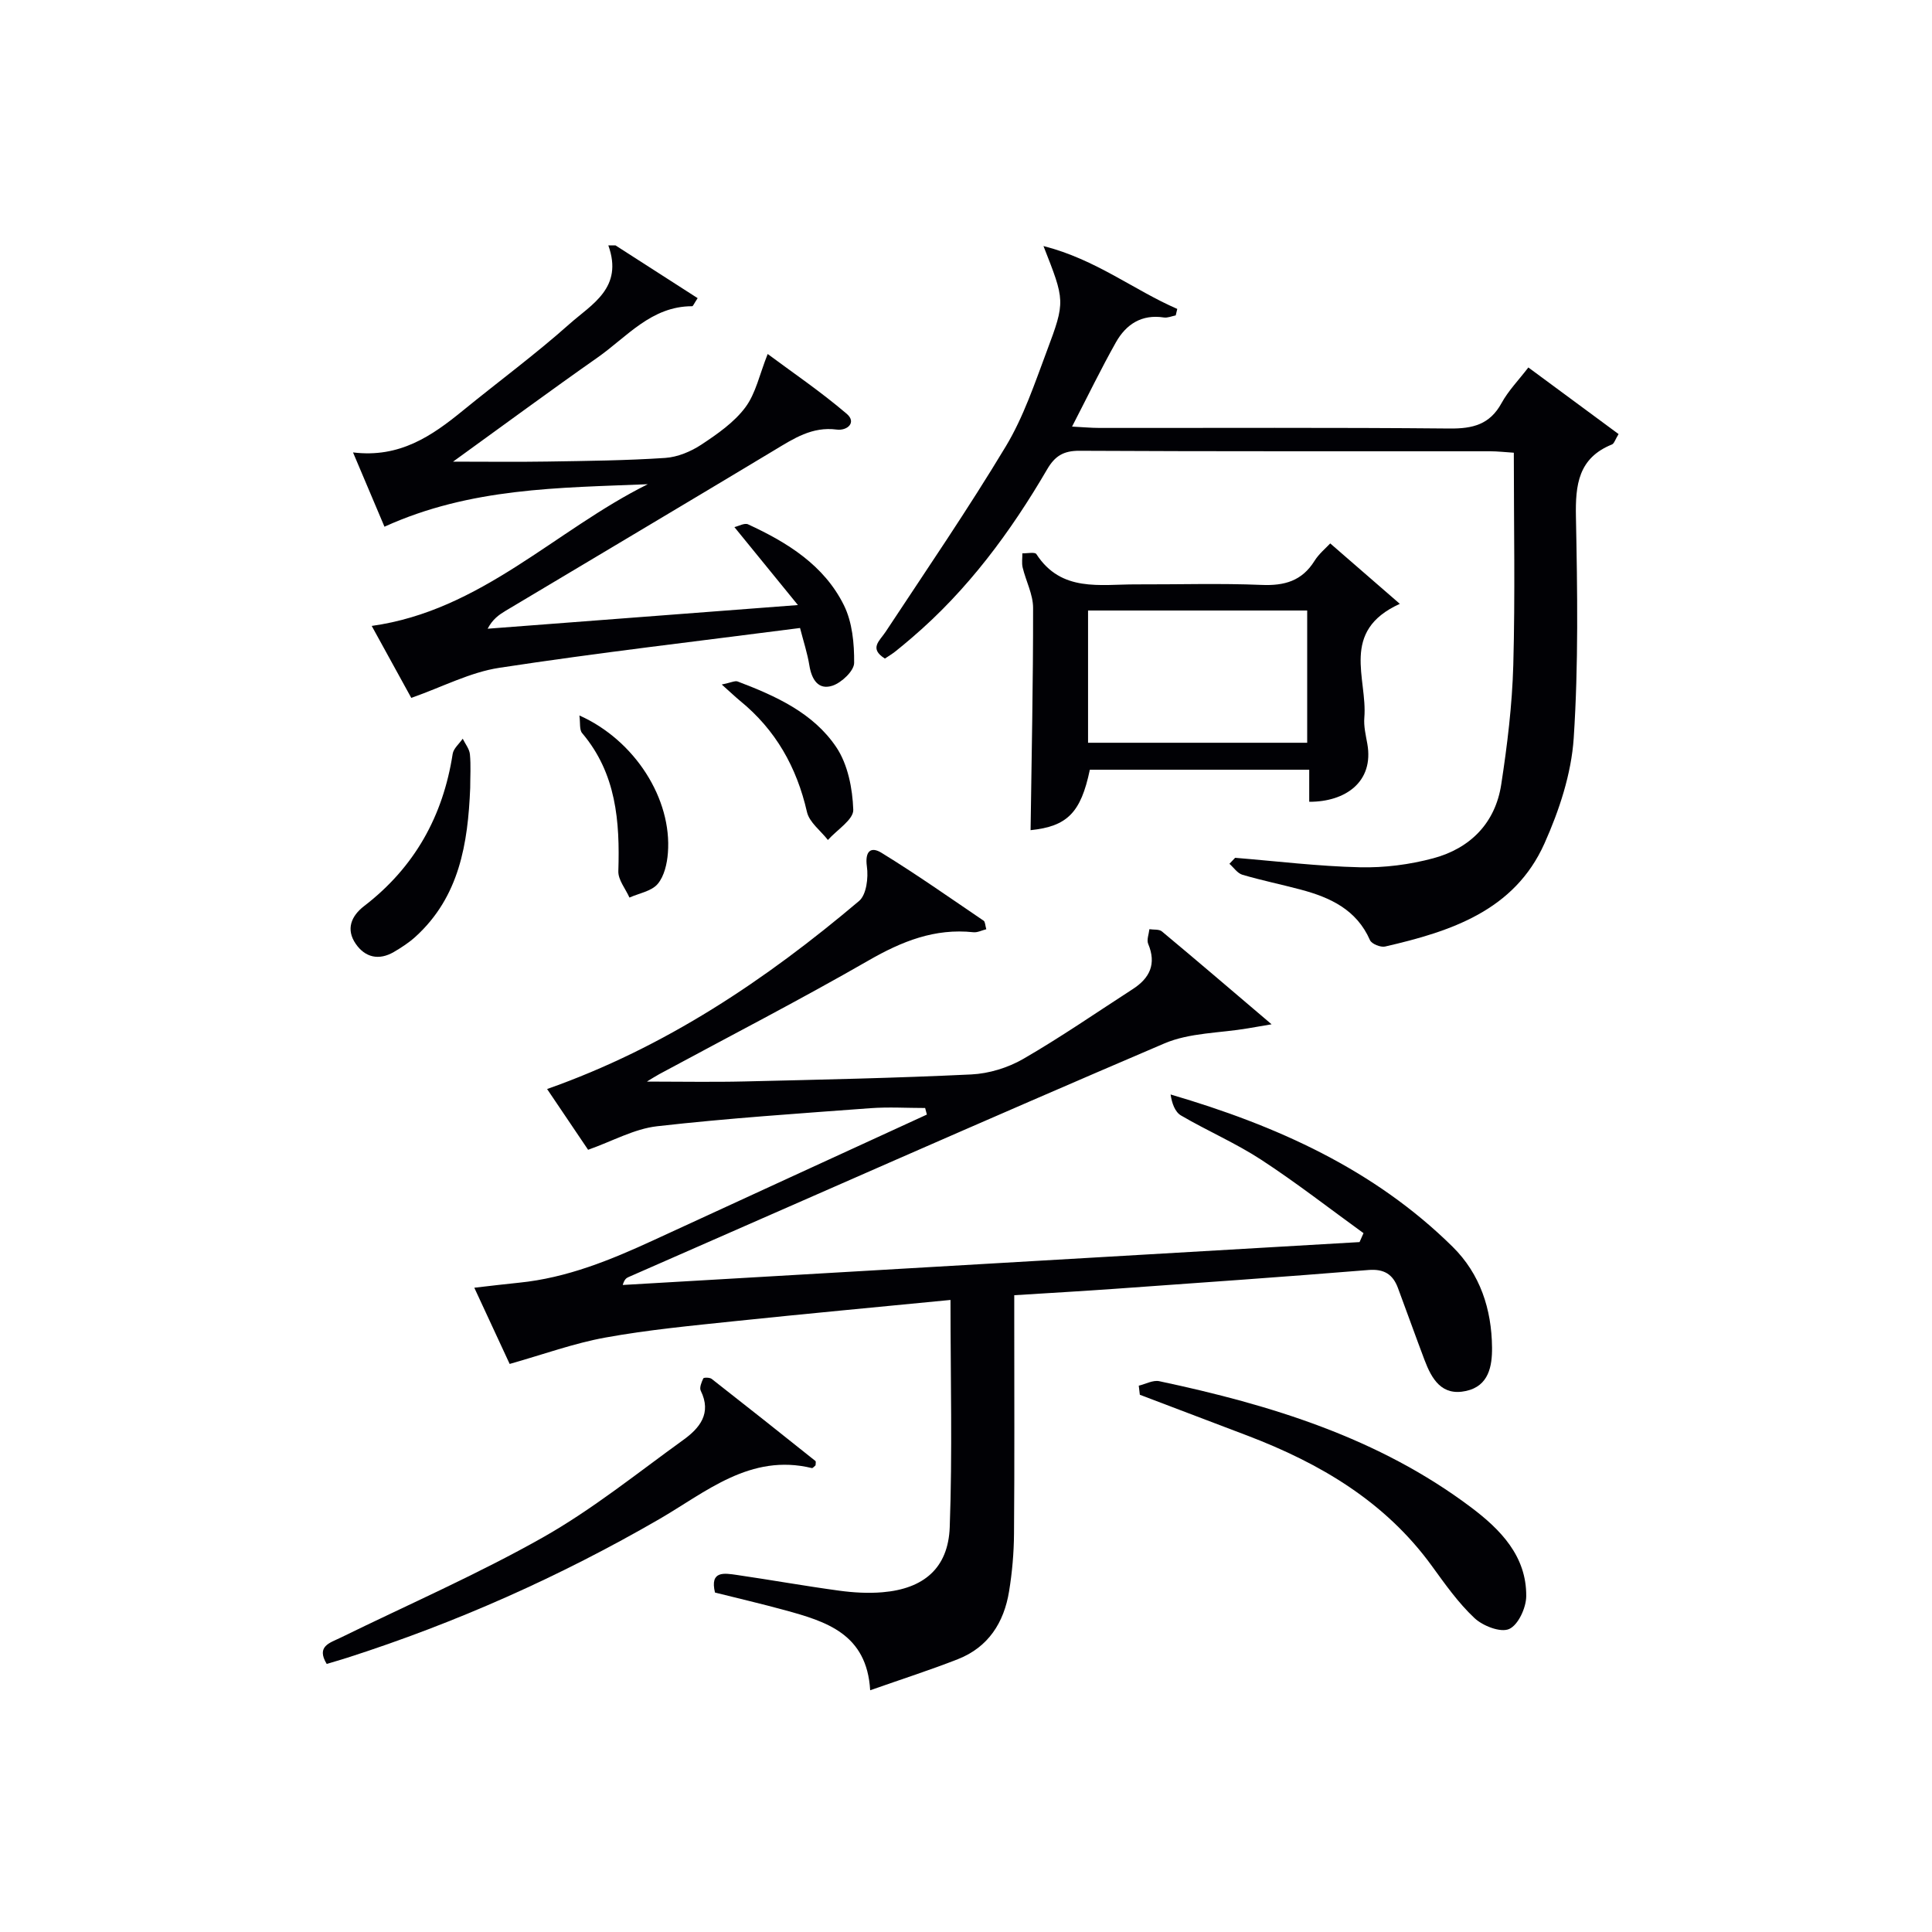 <svg enable-background="new 0 0 400 400" viewBox="0 0 400 400" xmlns="http://www.w3.org/2000/svg"><g fill="#010105"><path d="m196.79 269.14c-15.33 1.5-30.04 2.86-44.74 4.4-8.92.94-17.87 1.78-26.68 3.38-6.54 1.18-12.88 3.5-19.85 5.47-1.95-4.2-4.45-9.58-7.32-15.78 3.53-.4 6.39-.76 9.25-1.04 9.91-.99 18.94-4.69 27.86-8.8 18.85-8.7 37.72-17.34 56.59-26.01-.12-.45-.24-.9-.36-1.36-3.78 0-7.58-.24-11.34.04-14.73 1.1-29.49 2.07-44.17 3.74-4.73.54-9.23 3.09-14.27 4.87-2.52-3.73-5.64-8.36-8.49-12.58 24.51-8.63 45.29-22.61 64.6-38.94 1.52-1.29 1.94-4.81 1.61-7.13-.44-3.17.81-4.2 3.02-2.84 7.21 4.43 14.15 9.31 21.16 14.07.31.21.3.91.54 1.76-.94.23-1.83.71-2.66.62-8-.86-14.82 1.88-21.69 5.83-14.26 8.2-28.89 15.74-43.37 23.56-.83.45-1.62.97-2.55 1.53 6.95 0 13.62.13 20.28-.03 15.64-.37 31.29-.7 46.91-1.45 3.64-.18 7.55-1.38 10.71-3.2 7.76-4.48 15.16-9.6 22.7-14.47 3.53-2.28 4.93-5.21 3.19-9.36-.35-.83.14-2.02.25-3.04.88.14 2-.03 2.59.46 7.25 6.04 14.42 12.18 22.71 19.23-2.6.44-3.76.64-4.92.84-5.79.99-12.05.88-17.3 3.13-37.1 15.85-74 32.19-110.96 48.38-.44.19-.83.51-1.16 1.62 50.85-2.96 101.7-5.92 152.55-8.88.27-.62.55-1.23.82-1.85-7.05-5.1-13.92-10.46-21.2-15.21-5.27-3.44-11.13-5.96-16.58-9.15-1.25-.73-1.89-2.51-2.16-4.35 21.96 6.44 42.13 15.49 58.38 31.52 5.72 5.64 8.09 12.94 8.17 20.85.04 3.88-.68 7.98-5.36 9.01-5.07 1.12-7.13-2.47-8.63-6.44-1.87-4.95-3.65-9.94-5.5-14.9-1.05-2.81-2.86-3.96-6.1-3.7-17.56 1.43-35.14 2.66-52.71 3.91-6.63.47-13.26.85-20.62 1.31v5.4c0 14.66.07 29.33-.05 43.99-.03 3.98-.38 7.99-1.02 11.91-1.05 6.46-4.29 11.57-10.59 14.05-5.68 2.23-11.51 4.1-18.17 6.44-.69-11.7-9.12-14.24-17.66-16.58-4.79-1.31-9.63-2.44-14.47-3.65-1.1-4.58 1.92-4.02 4.55-3.64 7.06 1.03 14.09 2.29 21.16 3.25 2.95.4 6 .58 8.96.33 8.52-.71 13.61-4.97 13.93-13.45.57-15.42.16-30.9.16-47.07z"/><path d="m255.72 177.6c8.61.7 17.21 1.76 25.84 1.96 5.07.12 10.31-.55 15.21-1.87 7.63-2.06 12.81-7.28 14.04-15.25 1.26-8.19 2.27-16.47 2.5-24.74.4-14.46.11-28.94.11-43.97-1.77-.11-3.36-.3-4.95-.3-28.33-.02-56.66.05-84.99-.1-3.32-.02-5.09 1.11-6.68 3.84-7.59 13.01-16.48 25.01-28.01 34.87-1.14.97-2.28 1.94-3.46 2.87-.64.5-1.34.92-2.12 1.44-3.34-2.1-1.1-3.65.14-5.53 8.41-12.75 17.05-25.37 24.92-38.45 3.64-6.06 5.95-12.97 8.45-19.65 3.9-10.4 3.76-10.45-.68-21.78 10.87 2.77 18.72 9.12 27.7 13.02-.11.45-.21.89-.32 1.34-.82.16-1.68.55-2.46.43-4.6-.71-7.82 1.42-9.92 5.14-3.09 5.49-5.84 11.17-9.08 17.45 2.21.11 3.95.28 5.7.28 24.16.02 48.33-.11 72.49.12 4.77.04 8.29-.82 10.72-5.25 1.41-2.58 3.55-4.77 5.56-7.39 6.35 4.69 12.45 9.19 18.68 13.79-.7 1.13-.91 1.96-1.37 2.15-6.96 2.81-7.59 8.34-7.46 14.97.3 15.28.54 30.61-.46 45.84-.49 7.39-3 14.97-6.06 21.81-6.24 13.93-19.43 18.21-32.99 21.33-.93.21-2.79-.54-3.13-1.32-2.78-6.33-8.23-8.84-14.35-10.47-4.01-1.07-8.08-1.9-12.06-3.07-1.03-.3-1.8-1.49-2.69-2.27.39-.42.79-.83 1.18-1.24z"/><path d="m165.64 130.02c-21.16 2.74-41.76 5.11-62.25 8.24-6.05.92-11.78 3.96-18.24 6.23-2.4-4.37-5.24-9.54-8.19-14.9 22.65-3.16 37.99-19.82 57.16-29.34-18.34.76-36.69.69-54.52 8.8-2.01-4.75-4.1-9.67-6.51-15.38 9.67 1.18 16.31-3.41 22.73-8.65 7.35-6 15.01-11.64 22.08-17.94 4.6-4.09 11.21-7.47 8.05-16.27h1.49c5.66 3.64 11.33 7.27 17 10.92-.77 1.16-.95 1.67-1.13 1.67-8.47-.01-13.51 6.36-19.62 10.64-9.77 6.85-19.38 13.95-29.89 21.54 7.08 0 13.29.08 19.49-.02 8.14-.13 16.3-.21 24.42-.75 2.57-.17 5.33-1.32 7.51-2.76 3.31-2.19 6.76-4.59 9.09-7.7 2.17-2.9 2.94-6.83 4.63-11.06 4.97 3.7 10.92 7.74 16.36 12.38 2.11 1.8.11 3.55-2.06 3.27-5.09-.67-8.9 1.85-12.92 4.27-18.52 11.14-37.1 22.17-55.66 33.26-1.36.82-2.67 1.73-3.7 3.7 20.86-1.59 41.72-3.18 64.24-4.9-4.84-5.95-8.77-10.76-13.15-16.14.88-.2 2.1-.91 2.83-.57 8.14 3.75 15.73 8.46 19.83 16.72 1.75 3.52 2.17 7.96 2.13 11.98-.02 1.64-2.59 4.07-4.47 4.7-2.95.98-4.33-1.29-4.8-4.2-.41-2.53-1.23-5-1.93-7.74z"/><path d="m271.06 166c0-2.33 0-4.31 0-6.64-15.29 0-30.34 0-45.42 0-1.86 8.94-4.71 11.73-12.27 12.52.21-15.3.54-30.66.52-46.03 0-2.78-1.49-5.55-2.16-8.35-.22-.93-.05-1.95-.06-2.94.99.03 2.59-.32 2.9.16 5.16 7.96 13.18 6.24 20.67 6.27 8.66.03 17.32-.25 25.96.11 4.74.2 8.36-.82 10.95-4.97.93-1.49 2.38-2.67 3.26-3.62 4.77 4.14 9.33 8.1 14.41 12.51-12.47 5.65-6.67 15.48-7.35 23.56-.15 1.78.3 3.63.62 5.42 1.4 7.87-4.53 12.03-12.03 12zm-.42-12.22c0-9.45 0-18.49 0-27.38-15.4 0-30.44 0-45.37 0v27.38z"/><path d="m168.85 303.38c-.28.22-.57.61-.76.57-12.75-3.11-21.95 4.99-31.63 10.59-20.53 11.87-42 21.43-64.54 28.67-1.42.45-2.85.86-4.28 1.29-2.23-3.68.68-4.36 2.84-5.42 14.02-6.87 28.38-13.13 41.94-20.79 10.22-5.78 19.49-13.27 29.05-20.17 3.37-2.43 5.93-5.49 3.61-10.19-.31-.63.17-1.77.53-2.55.1-.21 1.33-.21 1.73.1 7.19 5.62 14.34 11.29 21.47 16.99.17.11.04.6.04.91z"/><path d="m235.77 286.89c1.42-.34 2.95-1.2 4.24-.93 23.08 4.9 45.43 11.72 64.61 26.16 6.06 4.57 11.45 10.08 11.37 18.37-.02 2.39-1.66 5.95-3.54 6.78-1.78.79-5.45-.64-7.18-2.27-3.36-3.15-6.09-7.03-8.82-10.79-9.68-13.33-23.14-21.24-38.16-26.97-7.43-2.83-14.86-5.64-22.3-8.47-.07-.62-.15-1.25-.22-1.88z"/><path d="m97.35 163.14c-.47 11.49-2.23 22.54-11.35 30.82-1.34 1.21-2.89 2.22-4.46 3.14-3.09 1.8-5.95 1.14-7.89-1.69-2.06-2.99-.96-5.75 1.74-7.82 10.42-8.01 16.33-18.58 18.33-31.5.17-1.13 1.36-2.1 2.08-3.15.52 1.07 1.38 2.11 1.49 3.22.22 2.31.06 4.65.06 6.98z"/><path d="m149.43 141.72c1.9-.38 2.74-.84 3.31-.62 7.84 2.98 15.63 6.49 20.4 13.59 2.4 3.57 3.37 8.57 3.52 12.97.07 2.02-3.39 4.16-5.25 6.25-1.5-1.93-3.85-3.65-4.34-5.81-2.12-9.27-6.48-17-13.86-23.01-1-.83-1.94-1.73-3.78-3.37z"/><path d="m119.96 148.13c11.52 5.15 19.2 17.32 18.32 28.48-.17 2.22-.76 4.81-2.12 6.41-1.28 1.5-3.84 1.92-5.84 2.81-.81-1.82-2.36-3.67-2.3-5.46.33-10.32-.42-20.22-7.49-28.58-.6-.7-.36-2.1-.57-3.66z"/></g></svg>